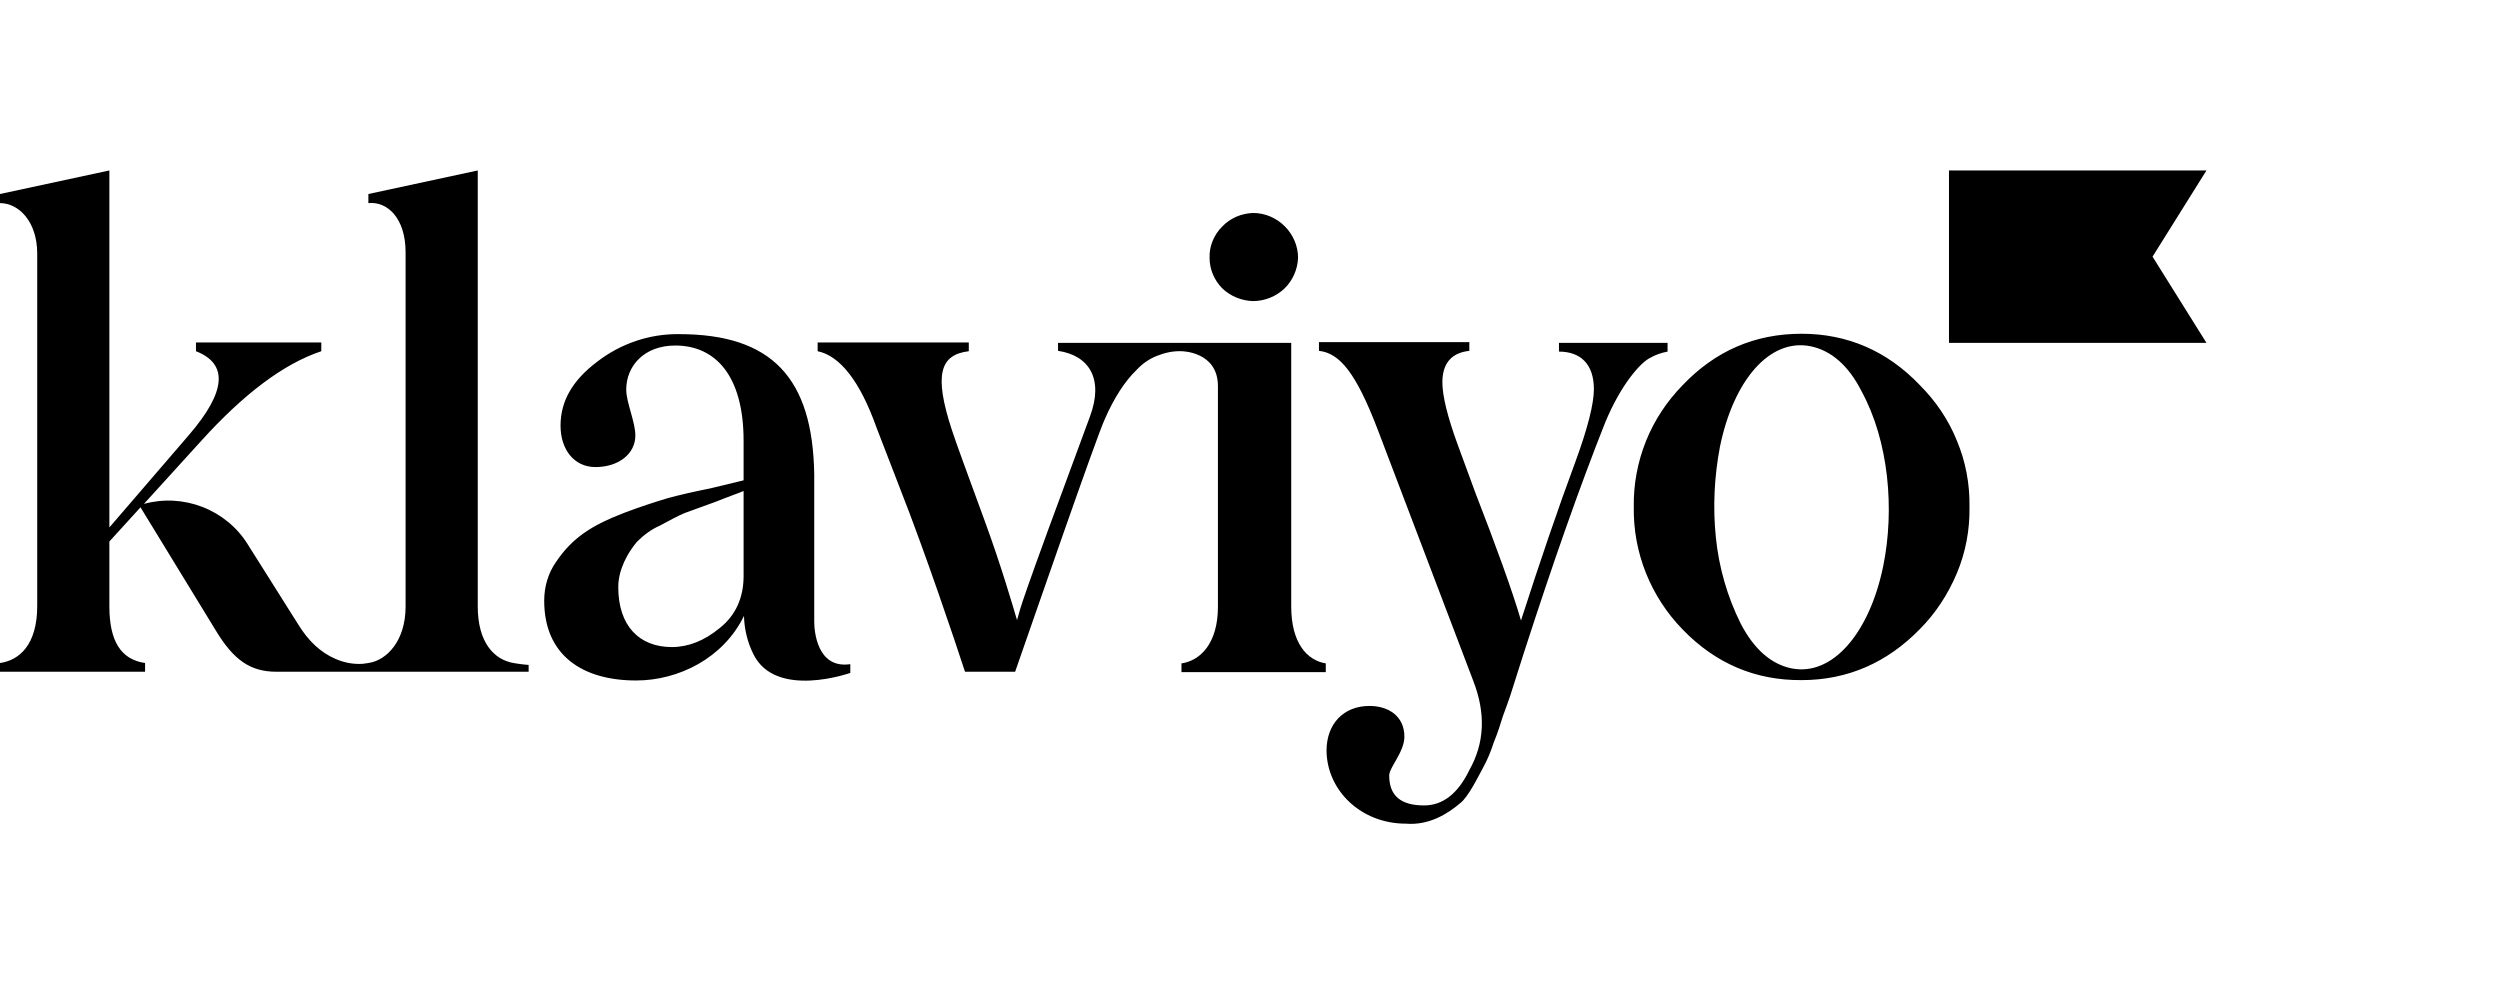 <svg width="176" height="70" viewBox="0 0 176 70" fill="none" xmlns="http://www.w3.org/2000/svg">
<path d="M88.202 21.197C89.03 21.197 89.832 20.876 90.421 20.315C91.009 19.753 91.356 18.951 91.383 18.149C91.383 17.32 91.036 16.518 90.447 15.93C89.859 15.342 89.057 14.994 88.228 14.994C87.4 15.021 86.624 15.342 86.036 15.957C85.448 16.545 85.127 17.347 85.154 18.149C85.154 18.951 85.475 19.727 86.063 20.315C86.624 20.85 87.4 21.17 88.202 21.197ZM109.751 24.138H117.397V24.753C116.969 24.833 116.568 24.967 116.194 25.181C115.499 25.502 114.109 27.079 113.013 29.726C111.194 34.298 109.296 39.725 107.291 45.928L106.542 48.281C106.222 49.35 105.928 50.045 105.794 50.446C105.66 50.874 105.473 51.516 105.152 52.291C104.965 52.879 104.724 53.467 104.43 54.002C104.056 54.697 103.361 56.114 102.799 56.542C101.917 57.291 100.607 58.119 98.976 57.986C95.795 57.986 93.415 55.633 93.388 52.852C93.388 50.954 94.591 49.698 96.41 49.698C97.72 49.698 98.869 50.393 98.869 51.863C98.869 52.933 97.8 54.029 97.8 54.59C97.8 56.034 98.629 56.702 100.26 56.702C101.57 56.702 102.639 55.874 103.441 54.216C104.511 52.318 104.617 50.232 103.708 47.906L96.998 30.261C95.447 26.197 94.297 24.86 92.854 24.7V24.085H103.441V24.7C102.185 24.833 101.543 25.582 101.543 26.919C101.543 27.881 101.917 29.378 102.612 31.277L103.869 34.699C105.313 38.415 106.489 41.65 107.077 43.682C108.441 39.458 109.697 35.768 110.9 32.533C111.783 30.127 112.21 28.416 112.21 27.4C112.21 25.582 111.221 24.753 109.751 24.753V24.138ZM36.147 46.676C34.783 46.436 33.634 45.233 33.634 42.693V12L25.934 13.658V14.299C27.244 14.166 28.554 15.315 28.554 17.775V42.693C28.554 45.099 27.244 46.489 25.934 46.676C25.8 46.703 25.693 46.703 25.559 46.73C24.891 46.783 24.223 46.65 23.608 46.382C22.565 45.928 21.709 45.126 20.988 43.949L17.432 38.308C16.683 37.105 15.56 36.196 14.25 35.688C12.94 35.18 11.496 35.1 10.133 35.474L14.143 31.063C17.164 27.721 19.972 25.609 22.619 24.726V24.111H13.796V24.726C16.068 25.609 15.935 27.56 13.315 30.608L7.7 37.132V12L0 13.658V14.299C1.31 14.299 2.62 15.583 2.62 17.855V42.666C2.62 45.42 1.337 46.489 0 46.676V47.291H10.213V46.676C8.529 46.436 7.7 45.153 7.7 42.693V38.121L9.892 35.715L15.186 44.377C16.443 46.462 17.619 47.291 19.464 47.291H37.216V46.81C37.243 46.81 36.735 46.783 36.147 46.676ZM57.322 43.762V33.389C57.215 26.625 54.354 23.523 47.804 23.523C45.718 23.496 43.686 24.192 42.029 25.475C40.291 26.785 39.462 28.255 39.462 29.966C39.462 31.624 40.398 32.881 41.922 32.881C43.553 32.881 44.729 31.945 44.729 30.662C44.729 29.699 44.087 28.336 44.087 27.427C44.087 25.769 45.344 24.325 47.536 24.325C50.344 24.325 52.349 26.411 52.349 31.036V33.816L50.023 34.378C48.82 34.618 47.777 34.859 47.002 35.073C46.2 35.314 45.184 35.635 43.98 36.089C41.547 37.025 40.264 37.907 39.141 39.565C38.58 40.367 38.312 41.329 38.312 42.292C38.312 46.142 41.013 47.906 44.783 47.906C47.777 47.906 50.932 46.329 52.376 43.361C52.402 44.297 52.616 45.206 53.044 46.062C54.621 49.243 59.862 47.372 59.862 47.372V46.757C57.509 47.104 57.322 44.404 57.322 43.762ZM52.349 40.554C52.349 42.078 51.787 43.334 50.664 44.217C49.595 45.099 48.472 45.553 47.296 45.553C45.023 45.553 43.526 44.083 43.526 41.329C43.526 40.046 44.248 38.843 44.836 38.148C45.317 37.666 45.852 37.265 46.467 36.998C47.269 36.57 47.643 36.356 48.205 36.116L50.344 35.34C51.413 34.913 52.055 34.699 52.349 34.565V40.554ZM155.335 24.138H137.208V12H155.335L151.539 18.069L155.335 24.138ZM118.467 44.324C116.221 42.024 114.964 38.923 115.018 35.688C114.991 34.111 115.285 32.533 115.873 31.063C116.461 29.592 117.344 28.255 118.467 27.106C120.766 24.7 123.546 23.496 126.835 23.496C130.043 23.496 132.851 24.7 135.15 27.106C136.273 28.229 137.182 29.566 137.77 31.036C138.385 32.506 138.679 34.084 138.652 35.688C138.679 37.292 138.385 38.87 137.77 40.34C137.155 41.81 136.273 43.174 135.15 44.297C132.851 46.65 130.07 47.88 126.835 47.88C123.573 47.906 120.766 46.703 118.467 44.324ZM131.033 27.507C130.123 25.715 128.894 24.673 127.477 24.379C124.589 23.791 122.049 26.758 121.087 31.437C120.686 33.549 120.579 35.688 120.793 37.8C121.007 39.939 121.595 41.998 122.557 43.923C123.493 45.714 124.696 46.757 126.113 47.051C129.001 47.639 131.621 44.564 132.583 39.832C133.385 35.875 132.984 31.063 131.033 27.507Z" fill="black"/>
<path d="M90.902 42.693V24.138H74.486V24.7C76.678 25.02 77.721 26.678 76.732 29.325C71.599 43.174 71.919 42.559 71.599 43.655C71.278 42.586 70.529 39.966 69.326 36.677C68.123 33.389 67.321 31.223 67 30.234C65.743 26.384 66.171 24.967 68.203 24.726V24.111H57.562V24.726C59.14 25.047 60.557 26.865 61.706 30.1L63.337 34.325C65.129 38.87 67.241 45.153 67.936 47.291H71.465C72.615 44.003 77.16 30.849 77.775 29.512C78.443 27.988 79.192 26.838 80.02 26.036C80.421 25.609 80.903 25.261 81.464 25.047C81.999 24.833 82.587 24.7 83.175 24.726C83.175 24.726 85.742 24.726 85.742 27.186V42.719C85.742 45.313 84.485 46.516 83.175 46.703V47.318H93.335V46.703C92.025 46.489 90.902 45.286 90.902 42.693Z" fill="black"/>
</svg>
